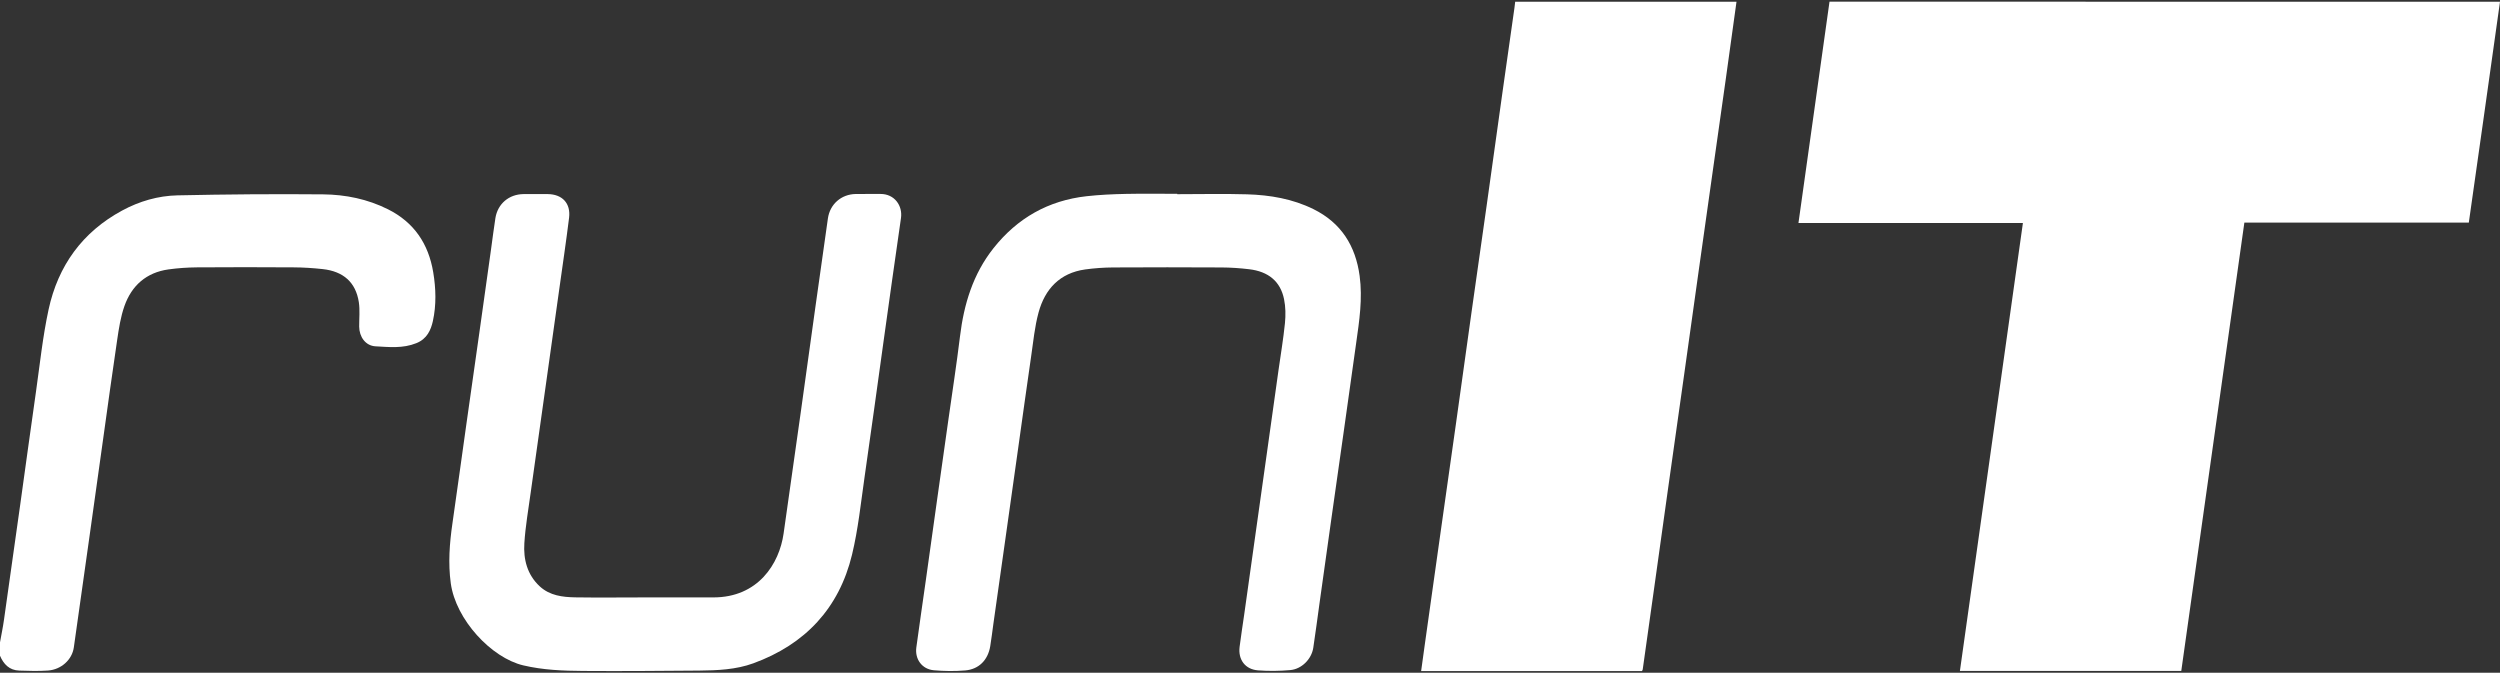 <?xml version="1.0" encoding="utf-8"?>
<!-- Generator: Adobe Illustrator 25.2.0, SVG Export Plug-In . SVG Version: 6.00 Build 0)  -->
<svg version="1.1" id="White" xmlns="http://www.w3.org/2000/svg" xmlns:xlink="http://www.w3.org/1999/xlink" x="0px" y="0px"
	 viewBox="0 0 550 148" style="enable-background:new 0 0 550 148;" xml:space="preserve">
<rect x="0" y="0" width="550" height="148" fill="#333333" stroke="none"/>
<style type="text/css">
	.st0{fill:#FFFFFF;}
</style>
<path class="st0" d="M0,141.32c0.29-1.64,0.64-3.27,0.87-4.92c1.21-8.43,2.39-16.87,3.57-25.31c1.16-8.29,2.28-16.58,3.47-24.87
	c0.86-6.05,1.49-12.17,2.78-18.13c2.08-9.6,7.41-17.03,16.18-21.77c3.79-2.05,7.91-3.25,12.17-3.34
	c10.68-0.23,21.37-0.32,32.05-0.22c4.93,0.05,9.77,1.03,14.26,3.28c5.76,2.88,8.92,7.61,9.96,13.86c0.6,3.59,0.7,7.23-0.08,10.75
	c-0.43,1.94-1.28,3.91-3.64,4.85c-2.99,1.2-6,0.85-8.99,0.69c-2.19-0.12-3.57-2.1-3.58-4.35c-0.01-1.8,0.19-3.63-0.08-5.38
	c-0.68-4.35-3.39-6.76-7.95-7.26c-2.13-0.23-4.27-0.37-6.41-0.38c-7.08-0.05-14.15-0.05-21.23,0c-2.1,0.02-4.21,0.16-6.29,0.45
	c-4.85,0.68-8.09,3.54-9.68,8.05c-0.84,2.38-1.23,4.94-1.6,7.45c-1.08,7.24-2.06,14.49-3.08,21.74c-1.02,7.29-2.04,14.57-3.06,21.86
	c-1.13,8.03-2.25,16.06-3.4,24.08c-0.39,2.69-2.76,4.86-5.69,5.07c-2.1,0.15-4.21,0.08-6.32,0.01c-2.17-0.07-3.44-1.41-4.24-3.29
	C0,143.27,0,142.3,0,141.32z"/>
<path class="st0" d="M141.9,131.43c5,0,10-0.01,15.01,0c9.89,0.02,14.54-7.42,15.48-14.04c1.26-8.88,2.53-17.76,3.77-26.64
	c1.09-7.77,2.16-15.54,3.24-23.3c0.9-6.47,1.81-12.93,2.74-19.4c0.45-3.14,2.95-5.32,6.12-5.37c1.81-0.03,3.61,0.01,5.42-0.01
	c3.14-0.03,4.92,2.62,4.54,5.28c-1.32,9.1-2.59,18.21-3.86,27.31c-1.38,9.89-2.72,19.78-4.15,29.66c-0.82,5.72-1.41,11.5-2.76,17.1
	c-2.85,11.81-10.32,19.75-21.72,23.91c-3.81,1.39-7.87,1.56-11.9,1.6c-8.5,0.07-17.01,0.14-25.51,0.08
	c-4.43-0.03-8.85-0.2-13.21-1.23c-7-1.66-14.84-10.04-15.94-18.07c-0.6-4.41-0.27-8.76,0.36-13.12c1.05-7.28,2.04-14.57,3.07-21.85
	c0.94-6.65,1.89-13.3,2.83-19.95c0.86-6.13,1.72-12.26,2.58-18.39c0.33-2.34,0.61-4.69,0.98-7.02c0.51-3.16,2.99-5.25,6.2-5.28
	c1.77-0.02,3.54-0.02,5.31,0c3.2,0.03,5.09,2.03,4.7,5.2c-0.64,5.18-1.41,10.34-2.13,15.5c-1.02,7.32-2.05,14.64-3.08,21.96
	c-1.08,7.66-2.17,15.31-3.23,22.97c-0.51,3.72-1.16,7.43-1.4,11.16c-0.23,3.57,0.62,6.96,3.41,9.53c2.2,2.02,5.01,2.35,7.79,2.4
	C131.67,131.5,136.78,131.43,141.9,131.43C141.9,131.43,141.9,131.43,141.9,131.43z"/>
<path class="st0" d="M259,42.72c5.12,0,10.24-0.12,15.35,0.03c5.06,0.15,10.01,0.99,14.61,3.26c6.11,3.02,9.27,8.08,10.16,14.7
	c0.67,4.98-0.07,9.89-0.77,14.8c-0.89,6.24-1.75,12.49-2.63,18.73c-0.94,6.65-1.89,13.3-2.83,19.95c-0.87,6.13-1.72,12.26-2.58,18.4
	c-0.46,3.31-0.89,6.62-1.39,9.92c-0.38,2.48-2.54,4.69-5.07,4.91c-2.35,0.21-4.74,0.24-7.09,0.06c-2.82-0.22-4.4-2.35-4.05-5.17
	c0.29-2.35,0.67-4.68,1-7.02c0.87-6.17,1.73-12.34,2.6-18.51c0.78-5.57,1.57-11.15,2.35-16.72c0.87-6.21,1.74-12.41,2.61-18.62
	c0.49-3.46,1.07-6.9,1.42-10.37c0.17-1.73,0.15-3.55-0.2-5.25c-0.79-3.9-3.43-6.09-7.69-6.59c-2.01-0.24-4.04-0.38-6.07-0.39
	c-7.94-0.04-15.88-0.05-23.83,0c-2.06,0.01-4.14,0.16-6.18,0.44c-5.57,0.79-8.83,4.3-10.24,9.47c-0.85,3.13-1.16,6.41-1.63,9.64
	c-0.98,6.72-1.9,13.45-2.85,20.18c-0.94,6.65-1.87,13.31-2.81,19.96c-0.88,6.24-1.77,12.48-2.65,18.73
	c-0.23,1.64-0.42,3.28-0.69,4.91c-0.5,3.04-2.5,5.08-5.53,5.33c-2.28,0.19-4.59,0.16-6.87-0.04c-2.59-0.23-4.2-2.41-3.86-5
	c0.66-4.91,1.39-9.81,2.08-14.72c0.87-6.17,1.72-12.34,2.59-18.51c0.78-5.57,1.57-11.15,2.36-16.72c0.87-6.17,1.83-12.33,2.58-18.51
	c0.86-7.09,2.86-13.71,7.37-19.4c5.25-6.62,12.06-10.49,20.47-11.43c2.87-0.32,5.77-0.45,8.66-0.51c3.76-0.08,7.53-0.02,11.29-0.02
	C259,42.67,259,42.7,259,42.72z"/>
<path class="st0" d="M382.03,0.38c-0.78,5.65-1.56,11.31-2.35,16.96c-0.94,6.69-1.89,13.38-2.84,20.07
	c-1.04,7.32-2.07,14.65-3.1,21.97c-1.08,7.66-2.14,15.32-3.22,22.98c-1.18,8.36-2.36,16.73-3.54,25.09
	c-1.02,7.25-2.03,14.5-3.04,21.75c-0.84,6.02-1.69,12.05-2.54,18.07c-0.01,0.11-0.09,0.2-0.16,0.36c-16.15,0-32.31,0-48.59,0
	c0.28-2.02,0.54-3.98,0.82-5.94c1.17-8.37,2.35-16.73,3.53-25.09c1.1-7.77,2.21-15.54,3.3-23.31c1.17-8.33,2.32-16.66,3.49-24.99
	c1.09-7.73,2.2-15.46,3.29-23.19c1.17-8.33,2.32-16.66,3.49-24.99c0.86-6.13,1.74-12.27,2.61-18.4c0.06-0.44,0.12-0.86,0.16-1.34
	C349.59,0.38,365.77,0.38,382.03,0.38z"/>
<path class="st0" d="M550,0.38c-1.21,8.62-2.42,17.25-3.64,25.87c-1.06,7.54-2.14,15.09-3.22,22.72c-16.42,0-32.82,0-49.38,0
	c-4.63,32.91-9.25,65.75-13.88,98.64c-16.23,0-32.4,0-48.7,0c4.62-32.83,9.23-65.63,13.86-98.55c-16.48,0-32.83,0-49.38,0
	c2.29-16.32,4.56-32.5,6.83-48.69C451.67,0.38,500.84,0.38,550,0.38z"/>
</svg>
